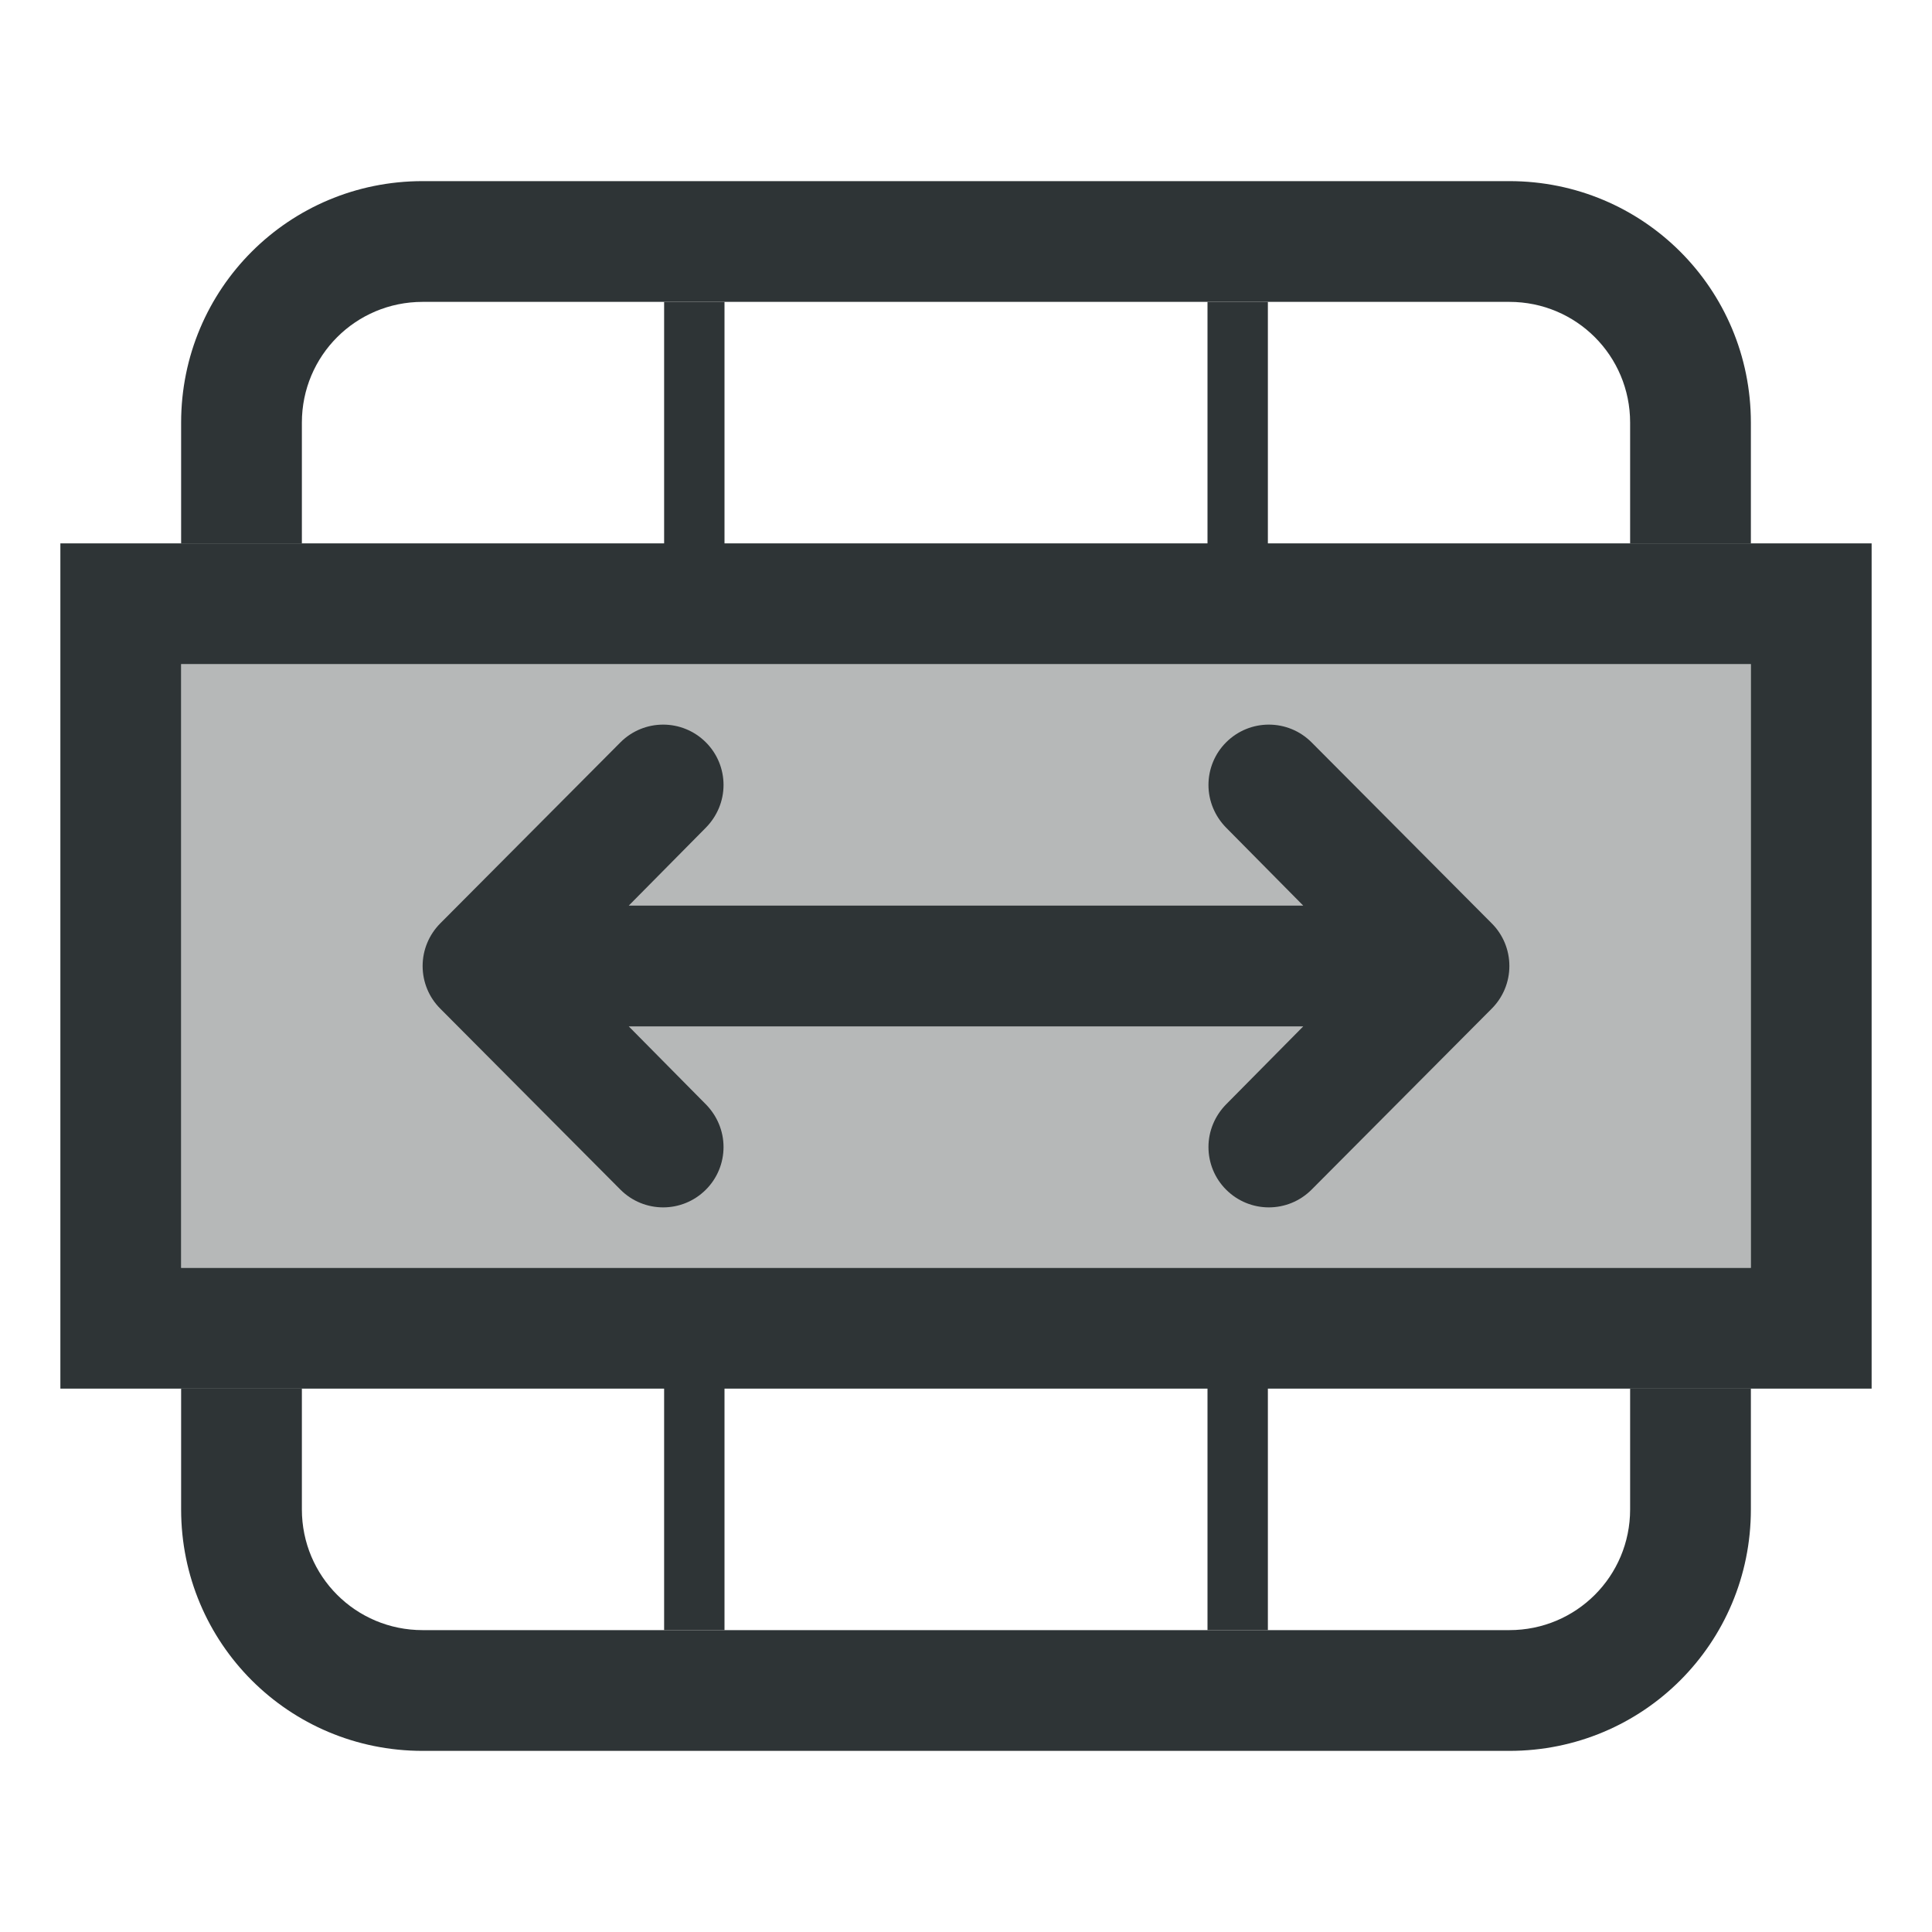 <svg viewBox="0 0 32 32" xmlns="http://www.w3.org/2000/svg"><g fill="#2e3436"><path d="m11 5v4h-6-2-2v14h2 2 6v4h1v-4h8v4h1v-4h6 2 2v-14h-2-2-6v-4h-1v4h-8v-4zm-8 6h26v10h-8-1-17z"/><path d="m3 11v10h26v-10z" opacity=".35"/><path d="m7 3c-2.216 0-4 1.784-4 4v2h2v-2c0-1.108.892-2 2-2h18c1.108 0 2 .892 2 2v2h2v-2c0-2.216-1.784-4-4-4zm-4 20v2c0 2.216 1.784 4 4 4h18c2.216 0 4-1.784 4-4v-2h-2v2c0 1.108-.892 2-2 2h-18c-1.108 0-2-.892-2-2v-2z"/><path d="m10.984 12.002c-.256 0-.512.098-.707.293l-2.984 2.998c-.187.188-.293.441-.293.707s.105.52.293.707l2.984 2.998c.195.195.451.293.707.293s.512-.098.707-.293c.188-.187.293-.441.293-.707s-.107-.518-.293-.707l-1.277-1.291h11.172l-1.277 1.291c-.186.189-.293.441-.293.707s.105.52.293.707c.195.195.451.293.707.293s.512-.098.707-.293l2.984-2.998c.188-.188.293-.441.293-.707s-.105-.52-.293-.707l-2.984-2.998c-.195-.195-.451-.293-.707-.293s-.512.098-.707.293c-.188.187-.293.441-.293.707s.107.518.293.707l1.277 1.291h-11.172l1.277-1.291c.186-.189.293-.441.293-.707s-.105-.52-.293-.707c-.195-.195-.451-.293-.707-.293z"/></g></svg>